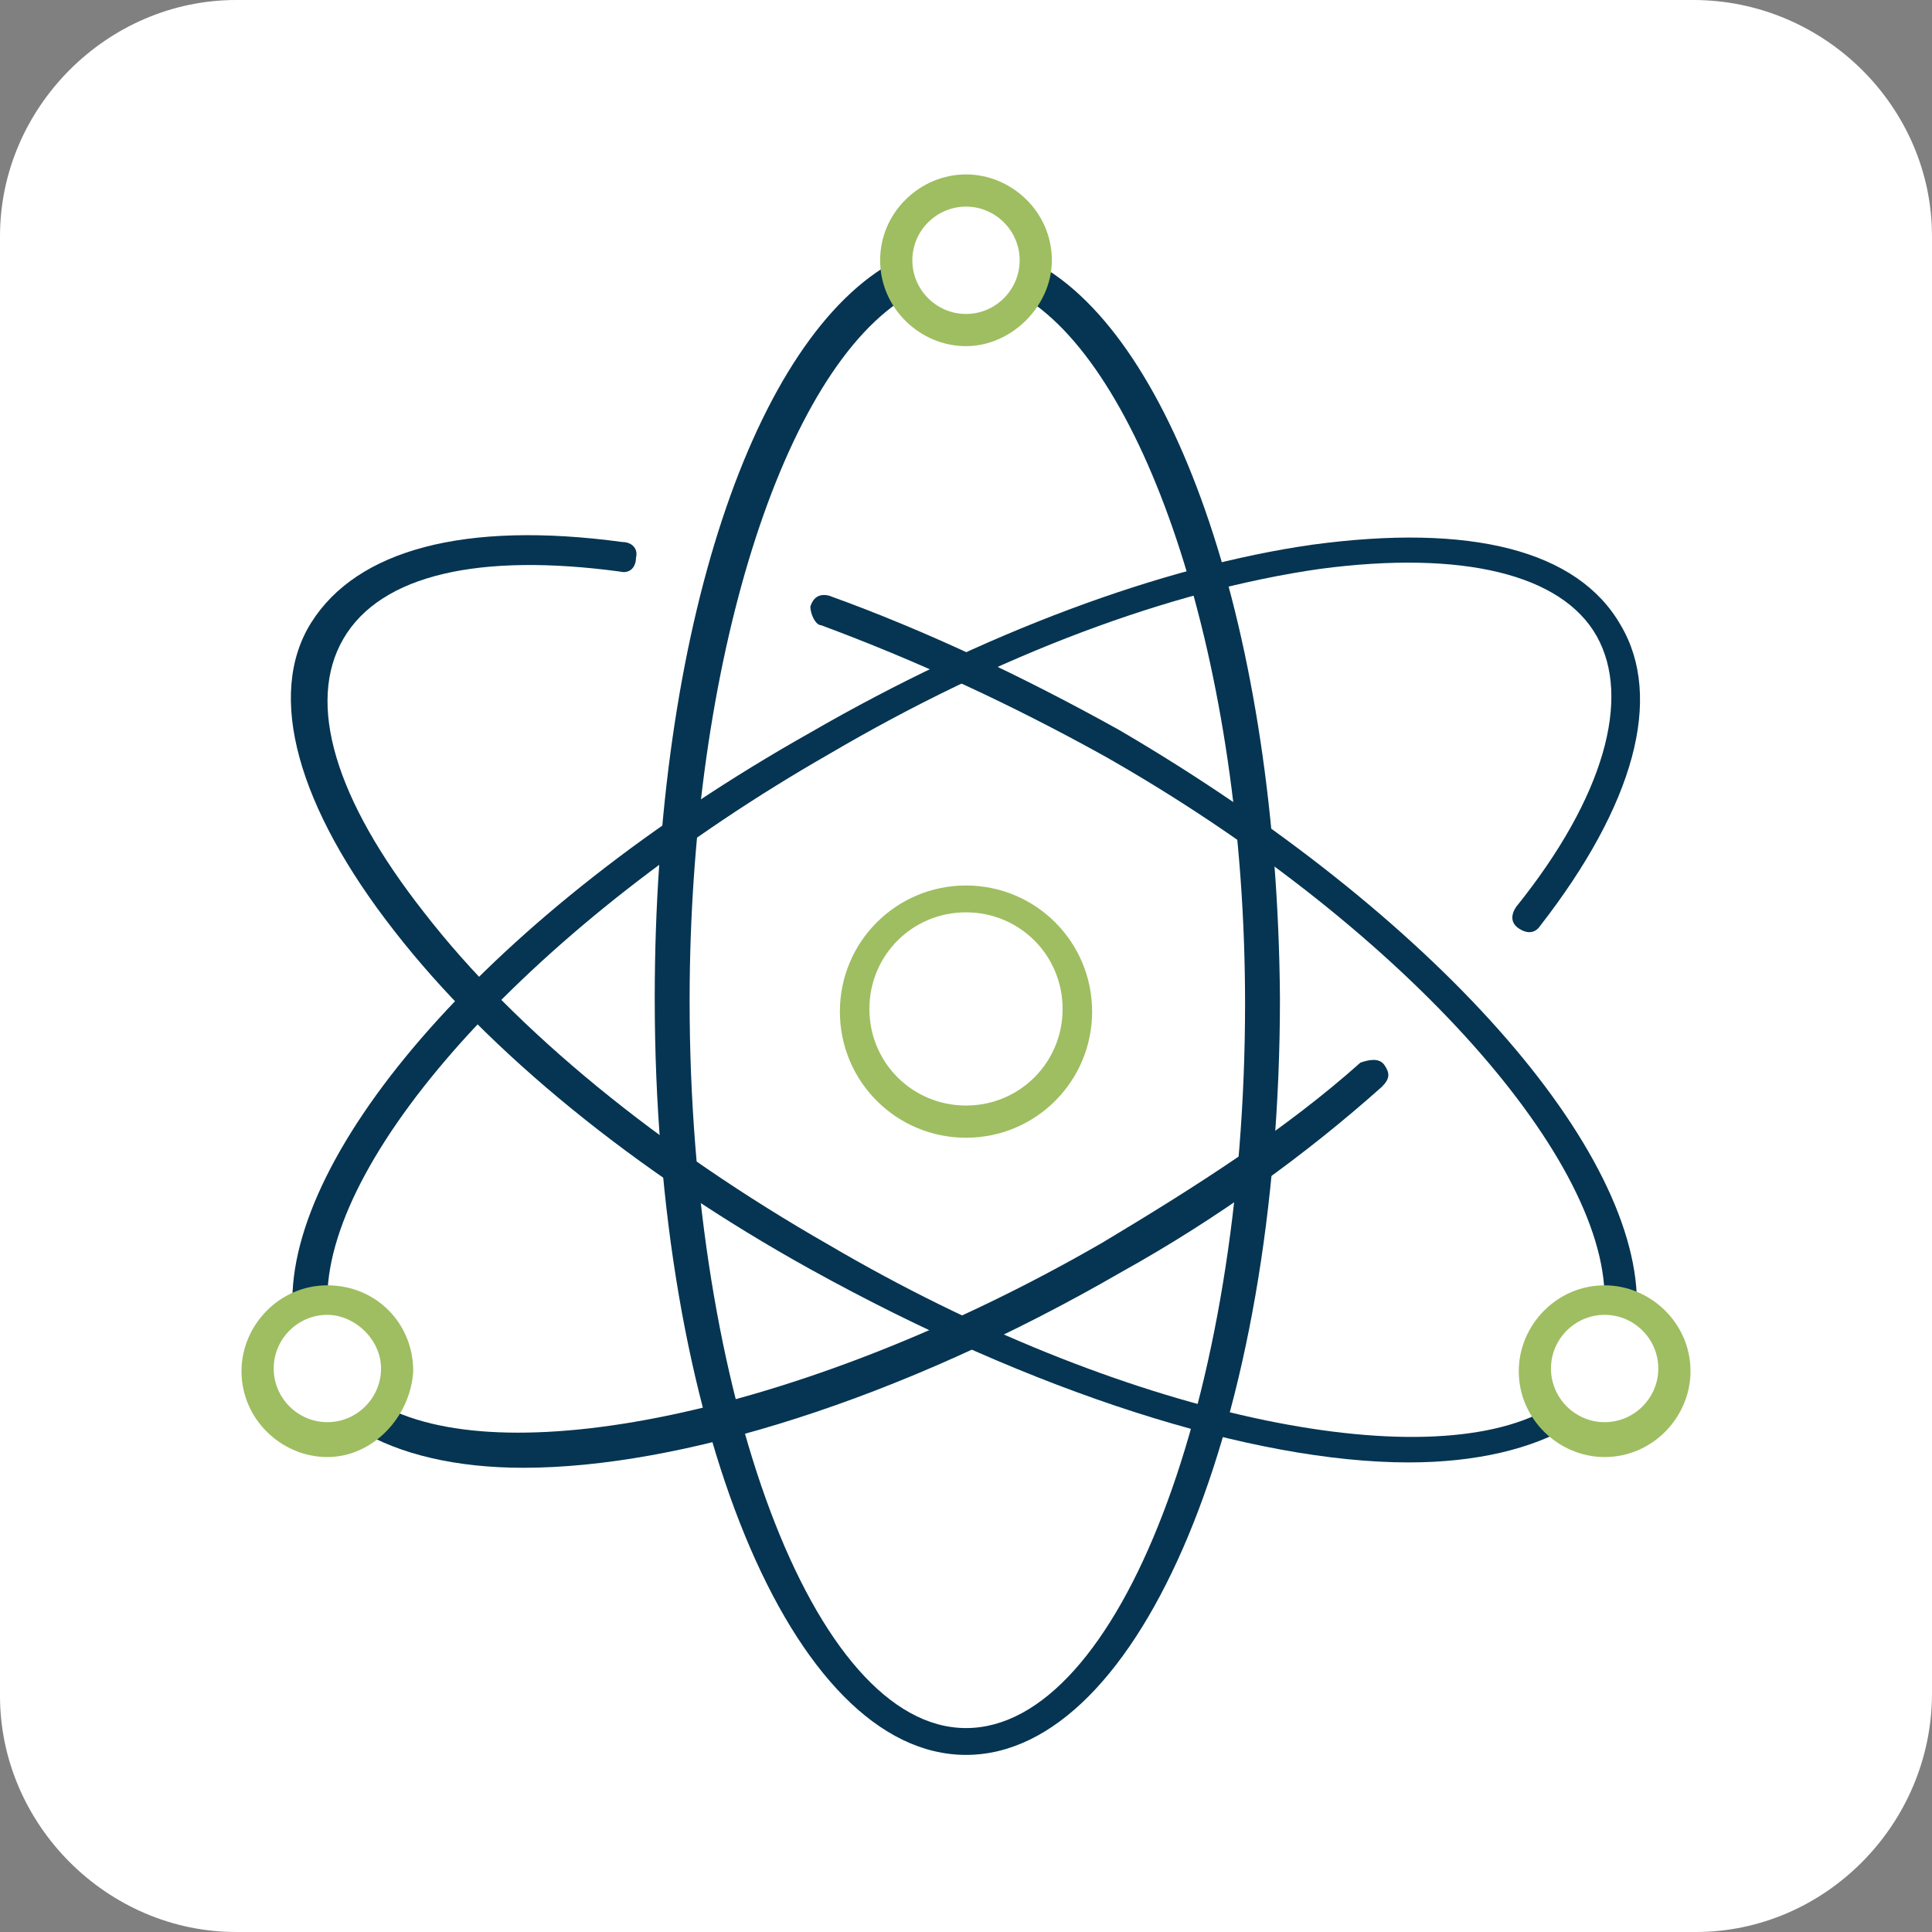 <?xml version="1.0" encoding="utf-8"?>
<!-- Generator: Adobe Illustrator 25.2.3, SVG Export Plug-In . SVG Version: 6.00 Build 0)  -->
<svg version="1.1" id="Layer_1" xmlns="http://www.w3.org/2000/svg" xmlns:xlink="http://www.w3.org/1999/xlink" x="0px" y="0px"
	 viewBox="0 0 72 72" style="enable-background:new 0 0 72 72;" xml:space="preserve">
<rect x="0" y="0" width="72" height="72" fill="#808080" stroke="none"/>
<style type="text/css">
	.st0{fill:#FFFFFF;}
	.st1{fill:#053552;}
	.st2{fill:#9EBE61;}
</style>
<path class="st0" d="M63.2,72H8.8C4,72,0,68,0,63.2V8.8C0,4,4,0,8.8,0h54.3C68,0,72,4,72,8.8v54.3C72,68,68,72,63.2,72z"/>
<g>
	<path class="st1" d="M38.6,9.8c0,0.5-0.2,0.8-0.4,1.3c4.5,2.8,8.2,13.6,8.2,26.3c0,14.7-4.7,27-10.4,27S25.7,51.9,25.7,37.3
		c0-12.6,3.5-23.6,8.2-26.3c-0.4-0.4-0.4-0.8-0.5-1.3c-5.3,2.8-9,13.8-9,27.5c0,15.8,5.1,28.2,11.6,28.2S47.7,53,47.7,37.2
		C47.6,23.6,43.8,12.6,38.6,9.8z"/>
	<path class="st2" d="M36,12.9c-1.7,0-3.2-1.4-3.2-3.2s1.5-3.2,3.2-3.2s3.2,1.4,3.2,3.2C39.2,11.4,37.7,12.9,36,12.9z M36,7.7
		c-1.1,0-2,0.9-2,2s0.9,2,2,2s2-0.9,2-2S37.1,7.7,36,7.7z"/>
	<g>
		<path class="st1" d="M50.7,39.6c-2.8,2.5-6.1,4.6-9.6,6.7c-10.9,6.3-22.1,8.6-26.8,6.1c-0.3,0.4-0.5,0.6-0.9,0.9
			c1.5,0.9,3.6,1.4,6.1,1.4c5.8,0,14-2.5,22.3-7.3c3.6-2,6.9-4.4,9.7-6.9c0.3-0.3,0.3-0.5,0.1-0.8S51,39.5,50.7,39.6z"/>
		<path class="st1" d="M60.4,23.3c-1.6-2.8-5.6-3.8-11.5-3c-5.6,0.8-12.3,3.3-18.7,7C18.3,34,10.7,42.9,10.9,48.7
			c0.4-0.2,0.7-0.4,1.3-0.4c0.1-5.4,7.7-13.9,18.7-20.2c6.3-3.7,12.7-6.1,18.3-6.9c5.3-0.7,9,0.2,10.3,2.5c1.3,2.3,0.3,6-3,10.1
			c-0.2,0.3-0.2,0.6,0.1,0.8c0.3,0.2,0.6,0.2,0.8-0.1C60.9,30,62,26,60.4,23.3z"/>
	</g>
	<path class="st2" d="M36,42.4c-2.6,0-4.7-2.1-4.7-4.7s2.1-4.7,4.7-4.7s4.7,2.1,4.7,4.7S38.6,42.4,36,42.4z M36,34
		c-2,0-3.6,1.6-3.6,3.6c0,2,1.6,3.6,3.6,3.6c2,0,3.6-1.6,3.6-3.6C39.6,35.6,38,34,36,34z"/>
	<g>
		<path class="st1" d="M30.6,23.3c3.5,1.3,7,2.9,10.6,4.9C52.1,34.4,59.8,43,59.8,48.4c0.5,0,0.8,0.2,1.2,0.4
			c0.2-5.9-7.5-14.7-19.3-21.6c-3.6-2-7.2-3.7-10.8-5c-0.4-0.1-0.6,0.1-0.7,0.4C30.2,22.9,30.4,23.3,30.6,23.3z"/>
		<path class="st1" d="M57.7,52.5c-4.6,2.6-15.9,0.3-26.8-6.1c-6.3-3.6-11.7-8-15.1-12.4c-3.3-4.2-4.4-7.8-3-10.2s5.1-3.2,10.3-2.5
			c0.4,0.1,0.6-0.2,0.6-0.5c0.1-0.4-0.2-0.6-0.5-0.6c-5.9-0.8-9.9,0.3-11.6,3s-0.5,6.9,3.1,11.5c3.5,4.5,9,9,15.5,12.6
			c8.3,4.6,16.5,7.2,22.3,7.2c2.5,0,4.6-0.5,6.1-1.4C58.2,53.1,57.8,52.8,57.7,52.5z"/>
	</g>
	<path class="st2" d="M59.8,54.3c-1.7,0-3.2-1.4-3.2-3.2c0-1.7,1.4-3.2,3.2-3.2c1.7,0,3.2,1.4,3.2,3.2C63,52.8,61.6,54.3,59.8,54.3z
		 M59.8,49c-1.1,0-2,0.9-2,2c0,1.1,0.9,2,2,2c1.1,0,2-0.9,2-2C61.8,49.9,60.9,49,59.8,49z"/>
	<path class="st2" d="M12.2,54.3c-1.7,0-3.2-1.4-3.2-3.2c0-1.7,1.4-3.2,3.2-3.2s3.2,1.4,3.2,3.2C15.3,52.8,13.9,54.3,12.2,54.3z
		 M12.2,49c-1.1,0-2,0.9-2,2c0,1.1,0.9,2,2,2s2-0.9,2-2C14.2,49.9,13.2,49,12.2,49z"/>
</g>
</svg>
